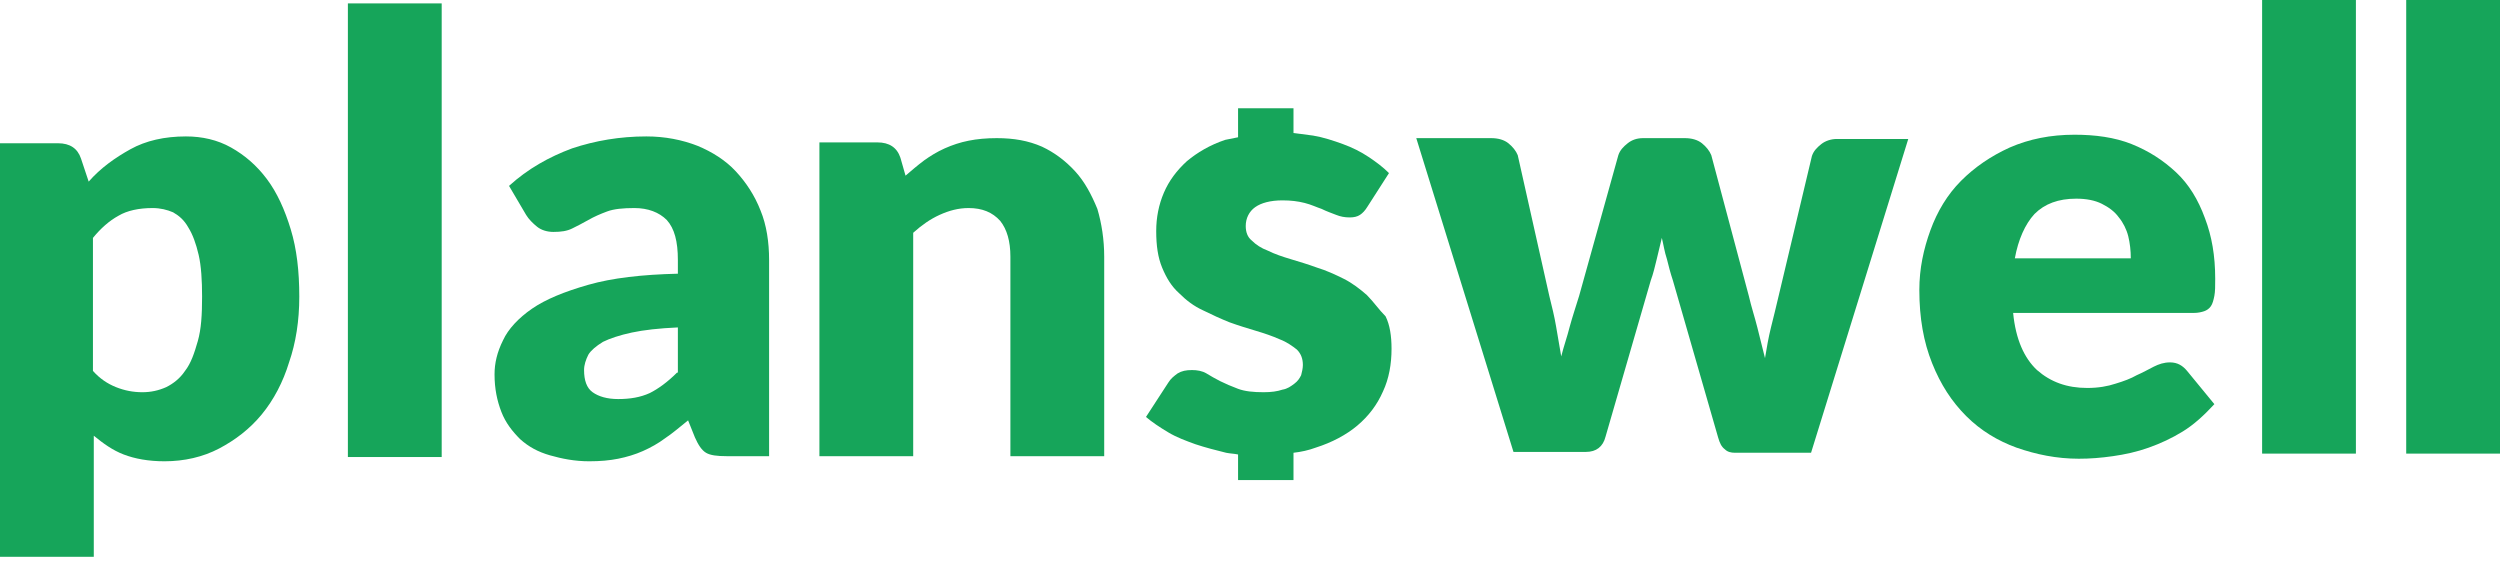 <svg width="169" height="38" viewBox="0 0 169 38" fill="none" xmlns="http://www.w3.org/2000/svg">
<g clip-path="url(#clip0_47_2033)">
<path d="M49.743 11.586C49.051 10.836 48.129 10.26 47.149 9.856C46.112 9.453 44.959 9.222 43.691 9.222C41.904 9.222 40.233 9.511 38.676 10.029C37.12 10.606 35.679 11.413 34.411 12.566L35.564 14.525C35.737 14.813 36.025 15.102 36.313 15.332C36.601 15.563 37.005 15.678 37.408 15.678C37.927 15.678 38.331 15.62 38.676 15.447C39.022 15.275 39.368 15.102 39.772 14.871C40.175 14.641 40.578 14.468 41.039 14.295C41.501 14.122 42.135 14.064 42.884 14.064C43.806 14.064 44.556 14.352 45.074 14.871C45.593 15.447 45.824 16.312 45.824 17.58V18.502C43.403 18.56 41.385 18.791 39.772 19.252C38.158 19.713 36.889 20.232 35.967 20.866C35.045 21.5 34.353 22.249 34.008 22.998C33.604 23.805 33.431 24.555 33.431 25.304C33.431 26.284 33.604 27.091 33.892 27.84C34.18 28.589 34.642 29.166 35.16 29.685C35.737 30.203 36.371 30.549 37.178 30.78C37.985 31.01 38.849 31.183 39.829 31.183C40.578 31.183 41.212 31.125 41.789 31.01C42.365 30.895 42.942 30.722 43.46 30.491C43.979 30.261 44.498 29.973 44.959 29.627C45.478 29.281 45.939 28.878 46.515 28.416L46.977 29.569C47.207 30.088 47.438 30.434 47.726 30.607C48.014 30.78 48.475 30.837 49.109 30.837H51.991V17.58C51.991 16.37 51.818 15.217 51.415 14.237C51.011 13.2 50.435 12.335 49.743 11.586ZM45.766 25.189C45.132 25.823 44.498 26.284 43.922 26.572C43.288 26.86 42.596 26.976 41.789 26.976C41.039 26.976 40.463 26.803 40.06 26.514C39.656 26.226 39.483 25.707 39.483 25.016C39.483 24.67 39.599 24.324 39.772 23.978C39.944 23.69 40.29 23.402 40.751 23.114C41.212 22.883 41.904 22.652 42.711 22.48C43.518 22.307 44.556 22.191 45.824 22.134V25.189H45.766Z" fill="#16A55A"/>
<path d="M72.684 11.586C72.05 10.894 71.3 10.318 70.436 9.914C69.514 9.511 68.534 9.338 67.381 9.338C66.689 9.338 66.055 9.395 65.479 9.511C64.902 9.626 64.384 9.799 63.865 10.029C63.346 10.26 62.885 10.548 62.481 10.836C62.02 11.182 61.617 11.528 61.214 11.874L60.868 10.663C60.637 9.972 60.118 9.626 59.311 9.626H55.392V30.837H61.732V15.736C62.309 15.217 62.885 14.813 63.519 14.525C64.153 14.237 64.787 14.064 65.479 14.064C66.401 14.064 67.093 14.352 67.612 14.929C68.073 15.505 68.303 16.312 68.303 17.35V30.837H74.644V17.35C74.644 16.197 74.471 15.102 74.182 14.122C73.779 13.142 73.318 12.277 72.684 11.586Z" fill="#16A55A"/>
<path d="M29.858 0.23H23.517V30.895H29.858V0.23Z" fill="#16A55A"/>
<path d="M18.041 12.104C17.35 11.182 16.543 10.491 15.62 9.972C14.698 9.453 13.661 9.222 12.566 9.222C11.124 9.222 9.856 9.511 8.819 10.087C7.781 10.663 6.801 11.355 5.995 12.277L5.476 10.721C5.245 10.029 4.726 9.684 3.92 9.684H0V37.639H6.34V29.454C6.974 29.973 7.608 30.434 8.358 30.722C9.107 31.01 10.029 31.183 11.124 31.183C12.45 31.183 13.718 30.895 14.813 30.319C15.909 29.742 16.889 28.993 17.695 28.013C18.502 27.033 19.136 25.823 19.54 24.497C20.001 23.171 20.232 21.673 20.232 20.059C20.232 18.329 20.059 16.831 19.655 15.505C19.252 14.179 18.733 13.027 18.041 12.104ZM13.372 23.056C13.142 23.863 12.911 24.555 12.508 25.073C12.162 25.592 11.701 25.938 11.24 26.169C10.721 26.399 10.202 26.514 9.626 26.514C8.992 26.514 8.415 26.399 7.839 26.169C7.263 25.938 6.744 25.592 6.283 25.073V16.082C6.801 15.447 7.378 14.929 8.012 14.583C8.588 14.237 9.395 14.064 10.318 14.064C10.836 14.064 11.297 14.179 11.701 14.352C12.104 14.583 12.45 14.871 12.738 15.39C13.027 15.851 13.257 16.485 13.43 17.234C13.603 17.984 13.661 18.963 13.661 20.059C13.661 21.269 13.603 22.249 13.372 23.056Z" fill="#16A55A"/>
<path d="M169 0H162.66V30.664H169V0Z" fill="#16A55A"/>
<path d="M159.259 0H152.919V30.664H159.259V0Z" fill="#16A55A"/>
<path d="M92.397 19.943C91.936 19.54 91.417 19.137 90.84 18.848C90.264 18.56 89.63 18.272 89.054 18.099C88.419 17.868 87.843 17.695 87.267 17.523C86.69 17.35 86.172 17.177 85.71 16.946C85.249 16.773 84.903 16.543 84.615 16.255C84.327 16.024 84.212 15.678 84.212 15.275C84.212 14.756 84.442 14.295 84.846 14.007C85.249 13.718 85.883 13.545 86.69 13.545C87.267 13.545 87.728 13.603 88.189 13.718C88.65 13.834 88.996 14.007 89.342 14.122C89.688 14.295 90.033 14.41 90.322 14.525C90.61 14.641 90.898 14.698 91.244 14.698C91.532 14.698 91.763 14.641 91.936 14.525C92.109 14.41 92.281 14.237 92.454 13.949L93.895 11.701C93.492 11.297 93.031 10.952 92.512 10.606C91.993 10.26 91.417 9.972 90.783 9.741C90.149 9.511 89.457 9.28 88.765 9.165C88.304 9.107 87.901 9.05 87.44 8.992V7.32H83.693V9.28C83.405 9.338 83.117 9.395 82.829 9.453C81.791 9.799 80.926 10.318 80.235 10.894C79.543 11.528 79.024 12.22 78.678 13.027C78.333 13.834 78.16 14.698 78.16 15.62C78.16 16.6 78.275 17.407 78.563 18.099C78.851 18.791 79.197 19.367 79.716 19.828C80.177 20.289 80.696 20.693 81.33 20.981C81.906 21.269 82.54 21.557 83.117 21.788C83.751 22.018 84.327 22.191 84.903 22.364C85.48 22.537 85.999 22.71 86.517 22.941C86.978 23.114 87.382 23.402 87.67 23.632C87.958 23.921 88.074 24.266 88.074 24.67C88.074 24.901 88.016 25.131 87.958 25.362C87.843 25.592 87.728 25.765 87.497 25.938C87.267 26.111 87.036 26.284 86.69 26.341C86.344 26.457 85.941 26.514 85.422 26.514C84.731 26.514 84.154 26.457 83.693 26.284C83.232 26.111 82.829 25.938 82.483 25.765C82.137 25.592 81.849 25.419 81.56 25.246C81.272 25.073 80.926 25.016 80.581 25.016C80.177 25.016 79.889 25.073 79.601 25.246C79.37 25.419 79.139 25.592 78.967 25.88L77.468 28.186C77.871 28.532 78.39 28.878 78.967 29.223C79.543 29.569 80.177 29.8 80.811 30.03C81.503 30.261 82.194 30.434 82.886 30.607C83.174 30.664 83.405 30.664 83.693 30.722V32.451H87.44V30.607C87.958 30.549 88.477 30.434 88.938 30.261C90.033 29.915 91.013 29.396 91.763 28.762C92.512 28.128 93.088 27.379 93.492 26.457C93.895 25.592 94.068 24.612 94.068 23.575C94.068 22.71 93.953 21.961 93.665 21.384C93.204 20.923 92.858 20.405 92.397 19.943Z" fill="#16A55A"/>
<path d="M123.119 9.741C122.83 9.972 122.6 10.202 122.485 10.548L120.237 20.001C120.064 20.75 119.891 21.442 119.718 22.134C119.545 22.825 119.43 23.517 119.314 24.209C119.142 23.517 118.969 22.825 118.796 22.134C118.623 21.442 118.392 20.75 118.219 20.001L115.683 10.49C115.568 10.202 115.337 9.914 115.049 9.683C114.761 9.453 114.357 9.338 113.896 9.338H111.072C110.668 9.338 110.323 9.453 110.034 9.683C109.746 9.914 109.516 10.145 109.4 10.49L106.749 20.001C106.518 20.75 106.288 21.442 106.115 22.076C105.942 22.768 105.711 23.402 105.539 24.093C105.423 23.402 105.308 22.71 105.193 22.076C105.077 21.384 104.904 20.693 104.732 20.001L102.599 10.49C102.484 10.202 102.253 9.914 101.965 9.683C101.677 9.453 101.273 9.338 100.812 9.338H95.74L102.311 30.549H107.21C107.902 30.549 108.363 30.203 108.536 29.512L111.591 18.963C111.764 18.502 111.879 17.984 111.994 17.523C112.109 17.061 112.225 16.543 112.34 16.081C112.455 16.543 112.513 17.004 112.686 17.523C112.801 17.984 112.916 18.445 113.089 18.963L116.144 29.569C116.26 29.973 116.375 30.203 116.605 30.376C116.778 30.549 117.009 30.607 117.297 30.607H122.427L128.998 9.395H124.156C123.81 9.395 123.407 9.511 123.119 9.741Z" fill="#16A55A"/>
<path d="M147.097 11.643C146.232 10.836 145.252 10.202 144.1 9.741C142.947 9.28 141.621 9.107 140.238 9.107C138.624 9.107 137.183 9.395 135.857 9.972C134.589 10.548 133.494 11.297 132.572 12.22C131.649 13.142 130.958 14.295 130.497 15.563C130.035 16.831 129.747 18.157 129.747 19.598C129.747 21.5 130.035 23.114 130.612 24.555C131.188 25.996 131.938 27.148 132.917 28.128C133.897 29.108 135.05 29.8 136.318 30.261C137.644 30.722 139.027 31.01 140.526 31.01C141.275 31.01 142.025 30.953 142.831 30.837C143.638 30.722 144.445 30.549 145.252 30.261C146.059 29.973 146.809 29.627 147.558 29.166C148.307 28.705 148.999 28.071 149.691 27.321L147.846 25.073C147.558 24.728 147.212 24.497 146.693 24.497C146.29 24.497 145.944 24.612 145.598 24.785C145.252 24.958 144.849 25.189 144.445 25.362C144.042 25.592 143.581 25.765 143.004 25.938C142.486 26.111 141.852 26.226 141.102 26.226C139.719 26.226 138.624 25.823 137.702 25.016C136.837 24.209 136.261 22.941 136.088 21.154H148.307C148.595 21.154 148.826 21.096 148.999 21.039C149.172 20.981 149.345 20.866 149.46 20.693C149.575 20.52 149.633 20.289 149.691 20.001C149.748 19.713 149.748 19.309 149.748 18.848C149.748 17.292 149.518 15.966 149.057 14.756C148.595 13.488 147.961 12.45 147.097 11.643ZM136.203 17.465C136.433 16.197 136.895 15.159 137.529 14.468C138.22 13.776 139.143 13.43 140.353 13.43C141.045 13.43 141.621 13.545 142.082 13.776C142.543 14.007 142.947 14.295 143.235 14.698C143.523 15.044 143.754 15.505 143.869 15.966C143.984 16.427 144.042 16.946 144.042 17.465H136.203Z" fill="#16A55A"/>
</g>
<defs>
<clipPath id="clip0_47_2033">
<rect width="169" height="37.639" fill="white"/>
</clipPath>
</defs>
</svg>
